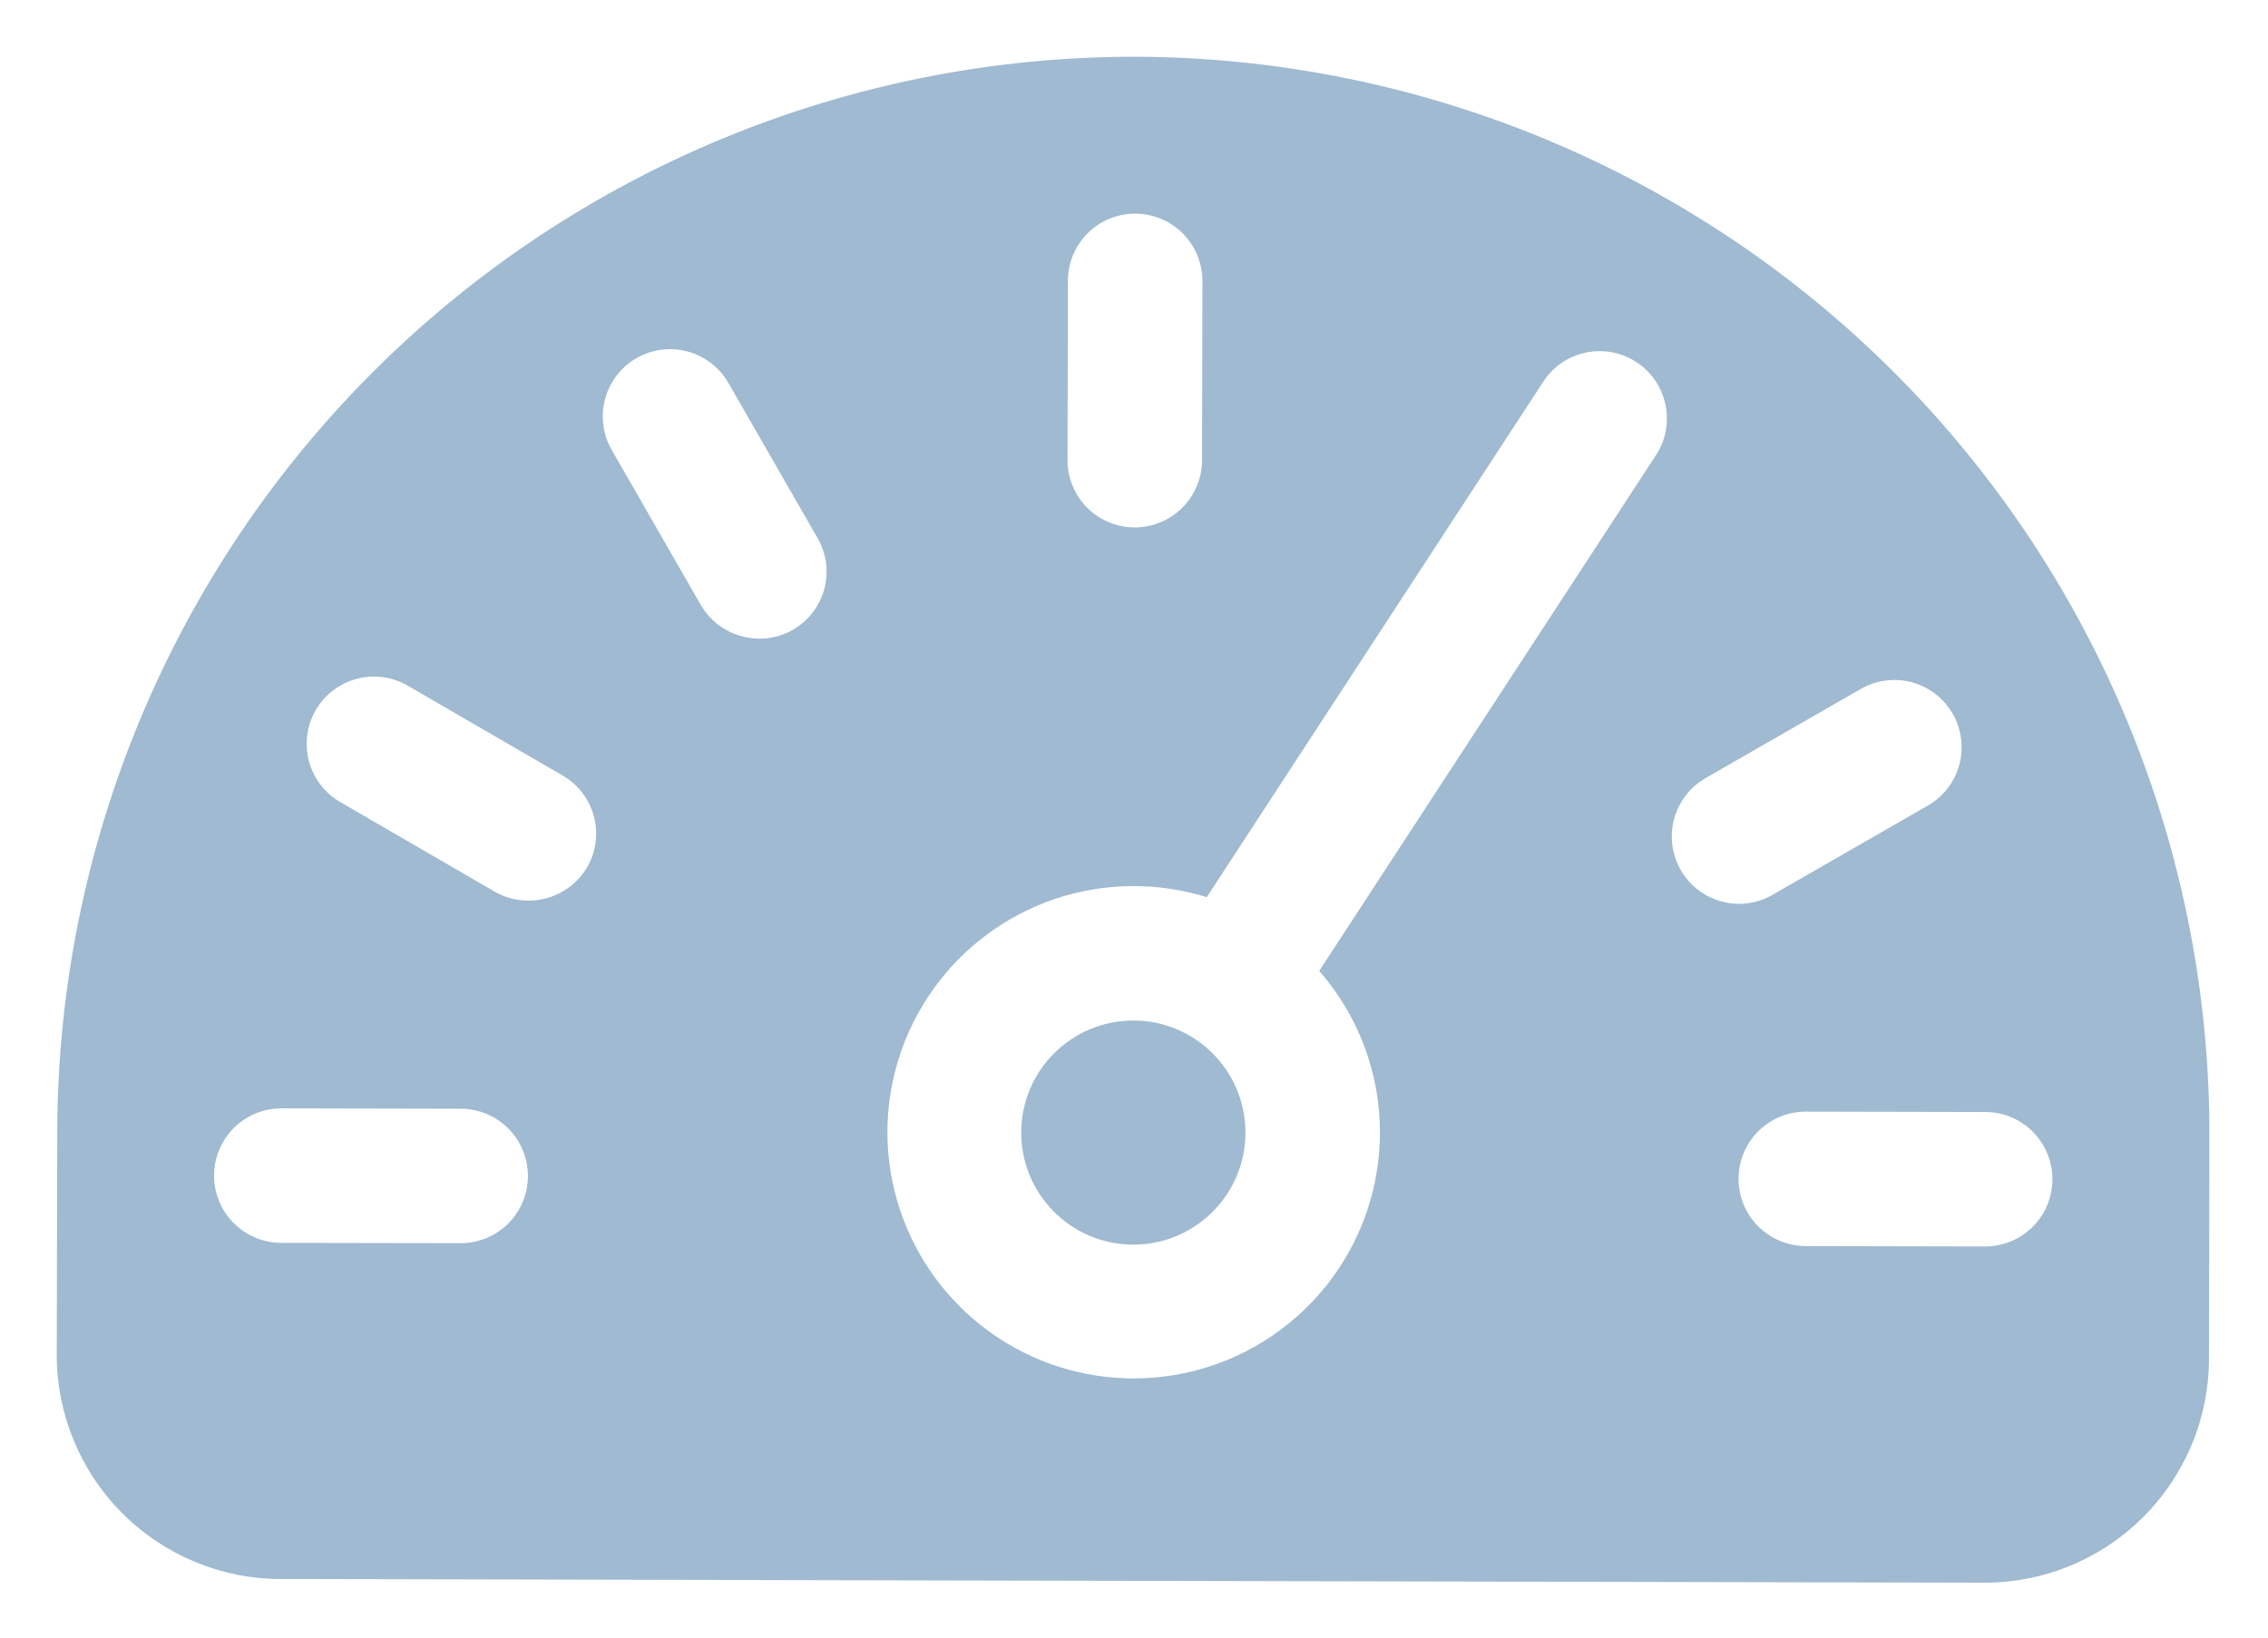 <svg width="36" height="26" viewBox="0 0 36 26" fill="none" xmlns="http://www.w3.org/2000/svg">
<path d="M18.026 0.901C13.497 0.896 9.151 2.688 5.942 5.884C2.733 9.079 0.923 13.417 0.909 17.946L0.901 21.504C0.899 22.448 1.272 23.354 1.938 24.023C2.604 24.691 3.508 25.068 4.452 25.07L31.497 25.128C31.964 25.129 32.427 25.038 32.859 24.86C33.291 24.682 33.684 24.421 34.015 24.091C34.346 23.761 34.609 23.369 34.789 22.938C34.969 22.506 35.062 22.044 35.063 21.577L35.07 18.018C35.075 13.489 33.283 9.144 30.088 5.935C26.892 2.726 22.554 0.916 18.026 0.901ZM31.508 19.79L28.661 19.784C28.378 19.783 28.107 19.67 27.907 19.47C27.707 19.269 27.595 18.997 27.596 18.714C27.596 18.431 27.71 18.16 27.91 17.96C28.111 17.76 28.383 17.648 28.666 17.649L31.513 17.655C31.796 17.655 32.067 17.768 32.267 17.969C32.467 18.17 32.578 18.441 32.578 18.725C32.577 19.008 32.464 19.279 32.264 19.479C32.063 19.679 31.791 19.791 31.508 19.79ZM27.599 14.35C27.365 14.349 27.137 14.27 26.951 14.127C26.765 13.983 26.632 13.783 26.572 13.556C26.511 13.329 26.527 13.089 26.617 12.872C26.707 12.655 26.865 12.474 27.069 12.356L29.537 10.938C29.659 10.868 29.793 10.823 29.932 10.805C30.071 10.787 30.212 10.796 30.348 10.833C30.483 10.87 30.61 10.933 30.721 11.018C30.832 11.104 30.925 11.211 30.995 11.332C31.065 11.454 31.11 11.588 31.128 11.727C31.146 11.866 31.136 12.008 31.1 12.143C31.063 12.278 31 12.405 30.915 12.516C30.829 12.627 30.722 12.721 30.601 12.79L28.132 14.209C27.97 14.302 27.786 14.351 27.599 14.35ZM21.904 17.99C21.901 18.813 21.639 19.614 21.154 20.279C20.669 20.943 19.988 21.438 19.205 21.693C18.423 21.948 17.58 21.949 16.797 21.697C16.014 21.445 15.331 20.952 14.844 20.289C14.357 19.625 14.092 18.826 14.086 18.003C14.081 17.18 14.335 16.377 14.813 15.707C15.29 15.037 15.967 14.535 16.747 14.272C17.526 14.01 18.369 14 19.155 14.244L24.497 6.059C24.574 5.942 24.673 5.84 24.788 5.761C24.904 5.682 25.035 5.627 25.172 5.598C25.309 5.569 25.451 5.568 25.588 5.593C25.726 5.619 25.858 5.672 25.975 5.749C26.093 5.826 26.194 5.925 26.273 6.041C26.352 6.156 26.407 6.287 26.436 6.424C26.465 6.561 26.466 6.703 26.441 6.84C26.415 6.978 26.362 7.11 26.285 7.227L20.94 15.415C21.564 16.127 21.907 17.043 21.904 17.99ZM12.586 9.999C12.341 10.139 12.05 10.176 11.778 10.103C11.505 10.031 11.272 9.854 11.128 9.612L9.71 7.144C9.569 6.898 9.531 6.606 9.605 6.333C9.679 6.059 9.858 5.826 10.104 5.685C10.35 5.544 10.642 5.507 10.915 5.581C11.188 5.655 11.421 5.834 11.562 6.08L12.98 8.548C13.12 8.793 13.157 9.083 13.083 9.355C13.009 9.627 12.83 9.859 12.586 9.999ZM7.863 14.163L5.4 12.734C5.155 12.592 4.977 12.358 4.904 12.085C4.831 11.811 4.87 11.519 5.012 11.274C5.154 11.029 5.388 10.851 5.662 10.778C5.935 10.705 6.227 10.744 6.472 10.886L8.934 12.315C9.055 12.385 9.161 12.479 9.246 12.591C9.331 12.703 9.393 12.83 9.428 12.966C9.464 13.102 9.472 13.243 9.453 13.382C9.433 13.521 9.387 13.655 9.316 13.776C9.171 14.016 8.938 14.191 8.667 14.263C8.396 14.335 8.108 14.299 7.863 14.163ZM8.38 18.673C8.379 18.956 8.266 19.228 8.066 19.427C7.865 19.627 7.593 19.739 7.31 19.738L4.463 19.733C4.18 19.732 3.909 19.619 3.709 19.418C3.509 19.218 3.397 18.946 3.398 18.663C3.399 18.38 3.512 18.108 3.712 17.908C3.913 17.709 4.185 17.597 4.468 17.597L7.315 17.603C7.598 17.604 7.869 17.717 8.069 17.918C8.269 18.118 8.38 18.39 8.38 18.673ZM18.02 3.392C18.303 3.393 18.575 3.506 18.775 3.706C18.974 3.907 19.086 4.179 19.086 4.462L19.08 7.309C19.079 7.592 18.966 7.863 18.765 8.063C18.565 8.263 18.293 8.374 18.01 8.374C17.727 8.373 17.455 8.26 17.256 8.06C17.056 7.859 16.944 7.587 16.945 7.304L16.951 4.457C16.951 4.174 17.064 3.903 17.265 3.703C17.465 3.503 17.737 3.391 18.02 3.392Z" fill="#9FBAD1"/>
<path d="M17.986 19.761C18.968 19.763 19.767 18.968 19.769 17.986C19.771 17.003 18.976 16.205 17.993 16.203C17.011 16.201 16.212 16.995 16.21 17.978C16.208 18.961 17.003 19.759 17.986 19.761Z" fill="#9FBAD1"/>
</svg>
